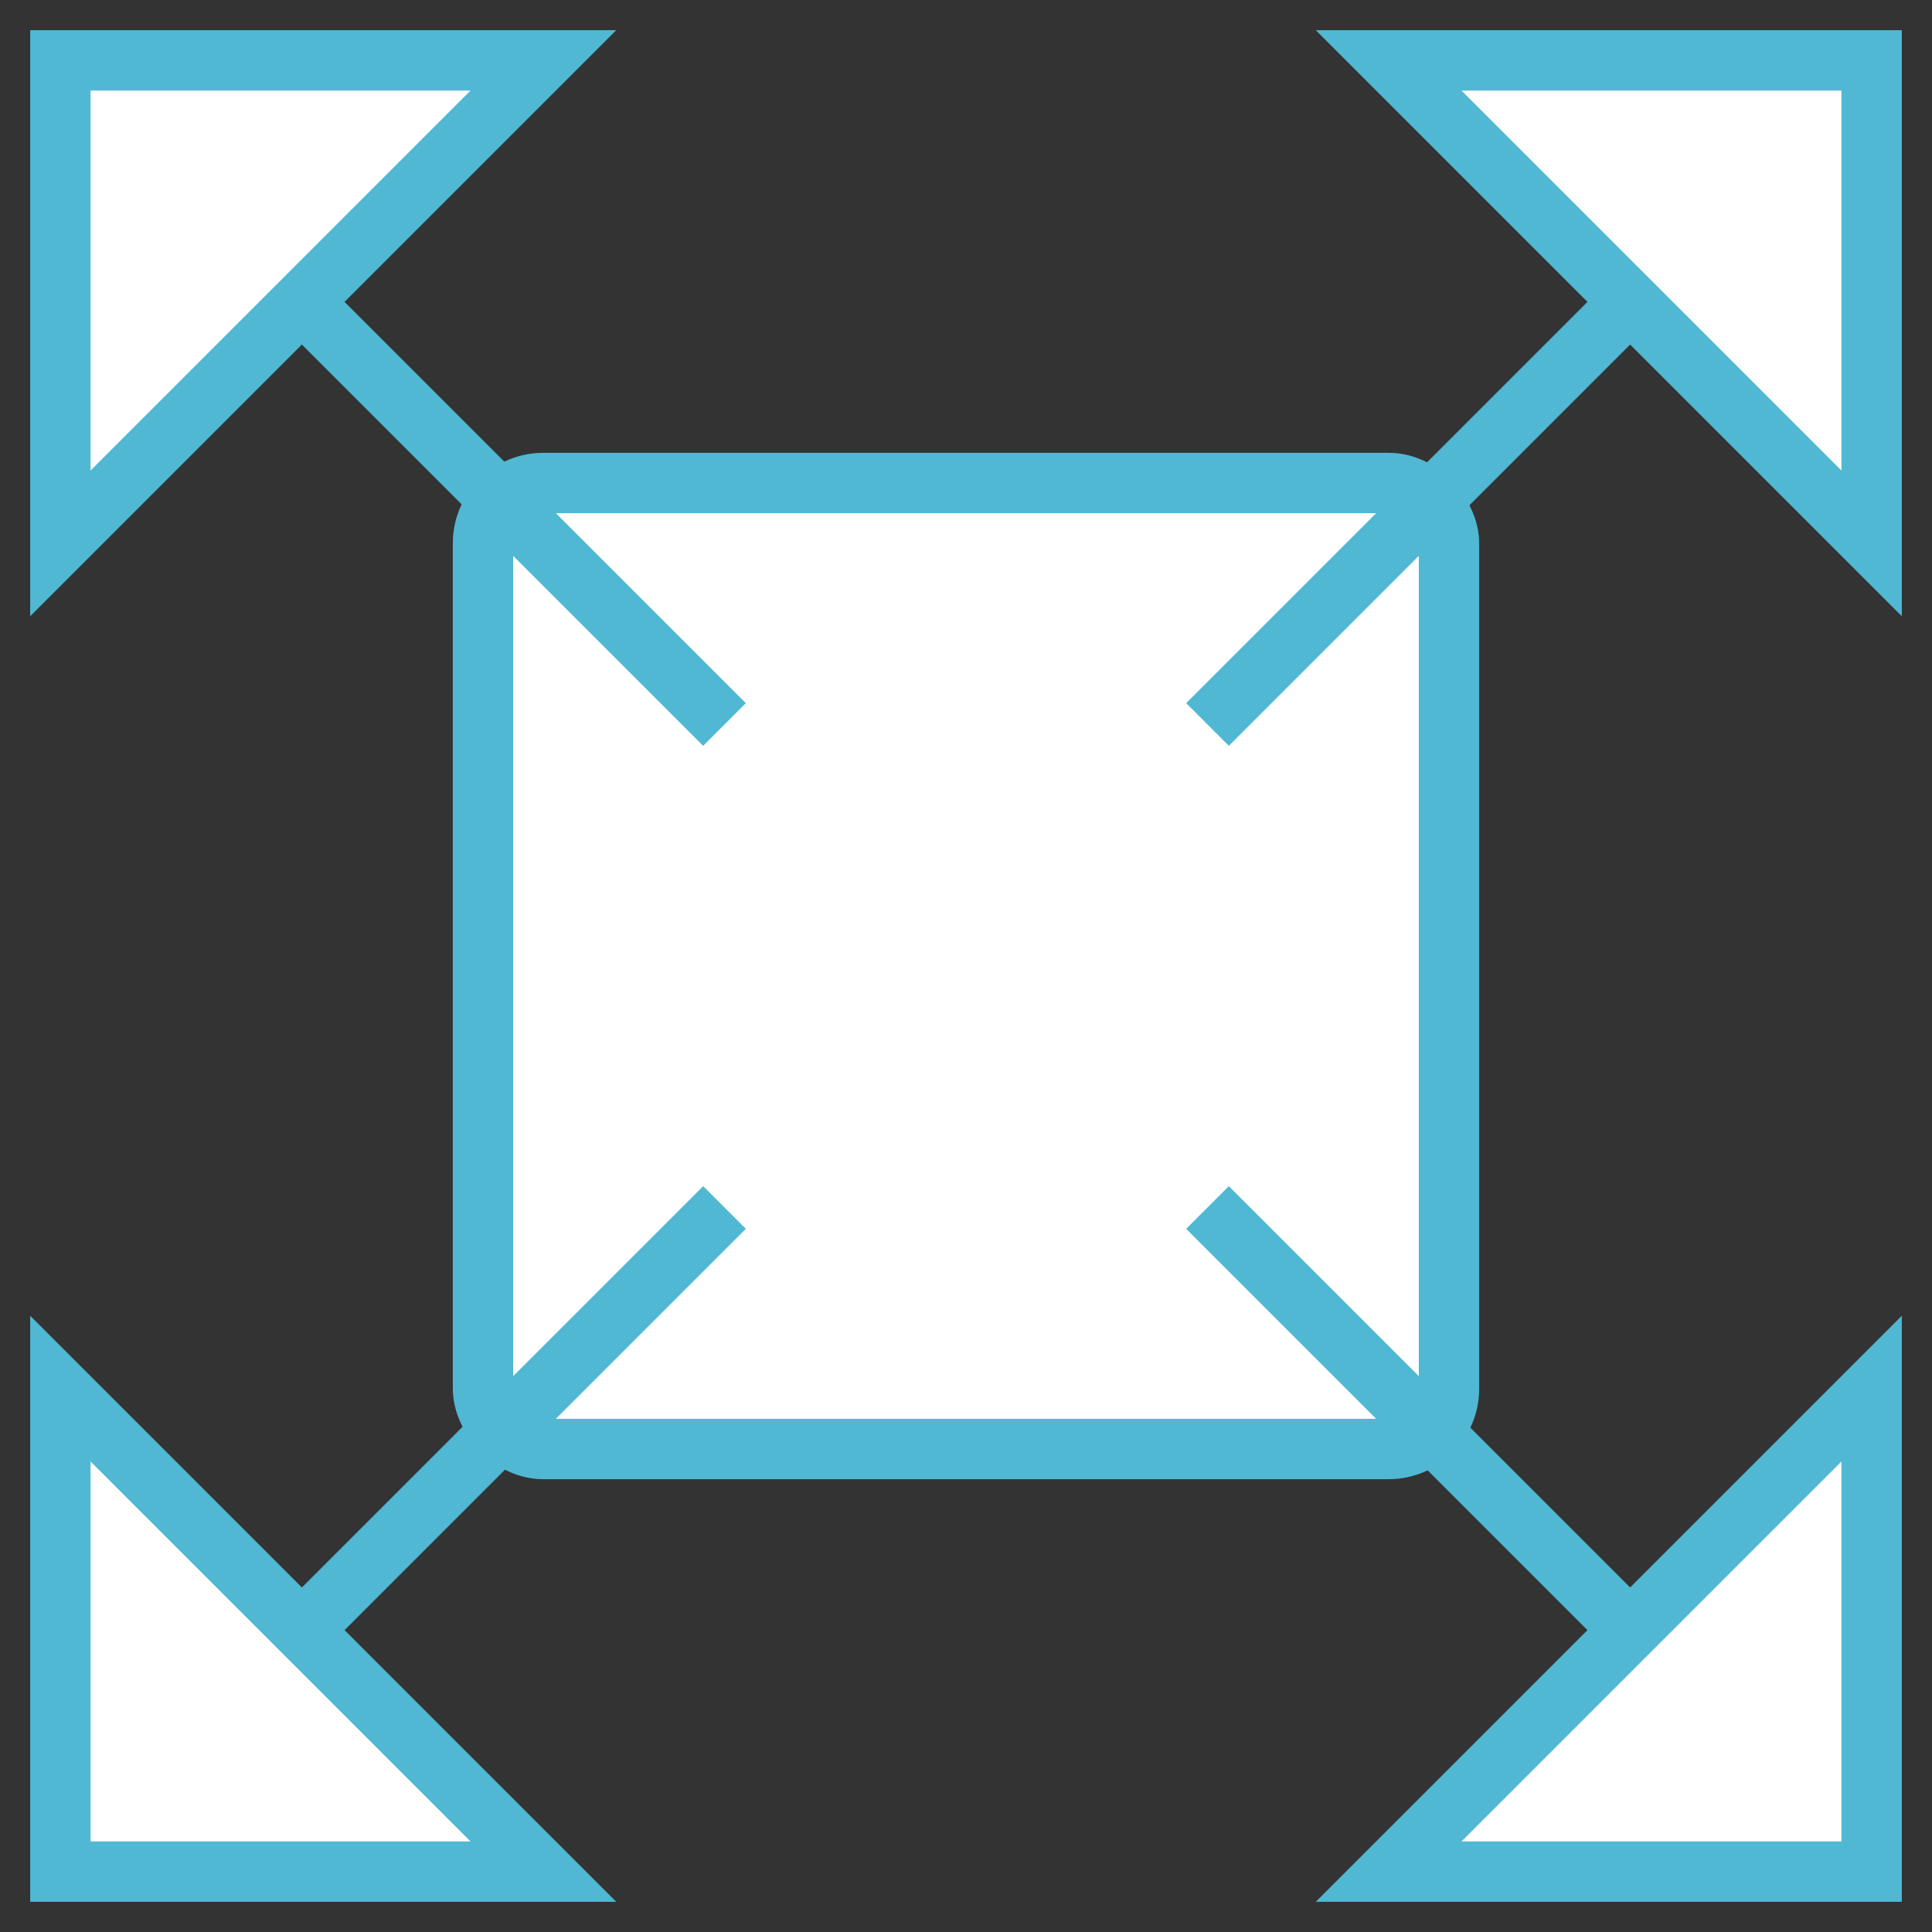 <?xml version="1.0" encoding="UTF-8"?><svg id="size-icon" xmlns="http://www.w3.org/2000/svg" viewBox="0 0 64 64"><rect x="0" y="0" width="64" height="64" fill="#333333" stroke="none"/><defs><style>.cls-1{fill:#fff;}.cls-1,.cls-2{stroke:#50b8d3;stroke-miterlimit:10;stroke-width:2px;}.cls-2{fill:none;}</style></defs><polygon class="cls-1" points="2 18 2 2 18 2 2 18"/><polygon class="cls-1" points="62 18 62 2 46 2 62 18"/><polygon class="cls-1" points="2 46 2 62 18 62 2 46"/><polygon class="cls-1" points="62 46 62 62 46 62 62 46"/><rect class="cls-1" x="16" y="16" width="32" height="32" rx="2" ry="2"/><line class="cls-2" x1="10" y1="10" x2="24" y2="24"/><line class="cls-2" x1="54" y1="10" x2="40" y2="24"/><line class="cls-2" x1="10" y1="54" x2="24" y2="40"/><line class="cls-2" x1="54" y1="54" x2="40" y2="40"/></svg>